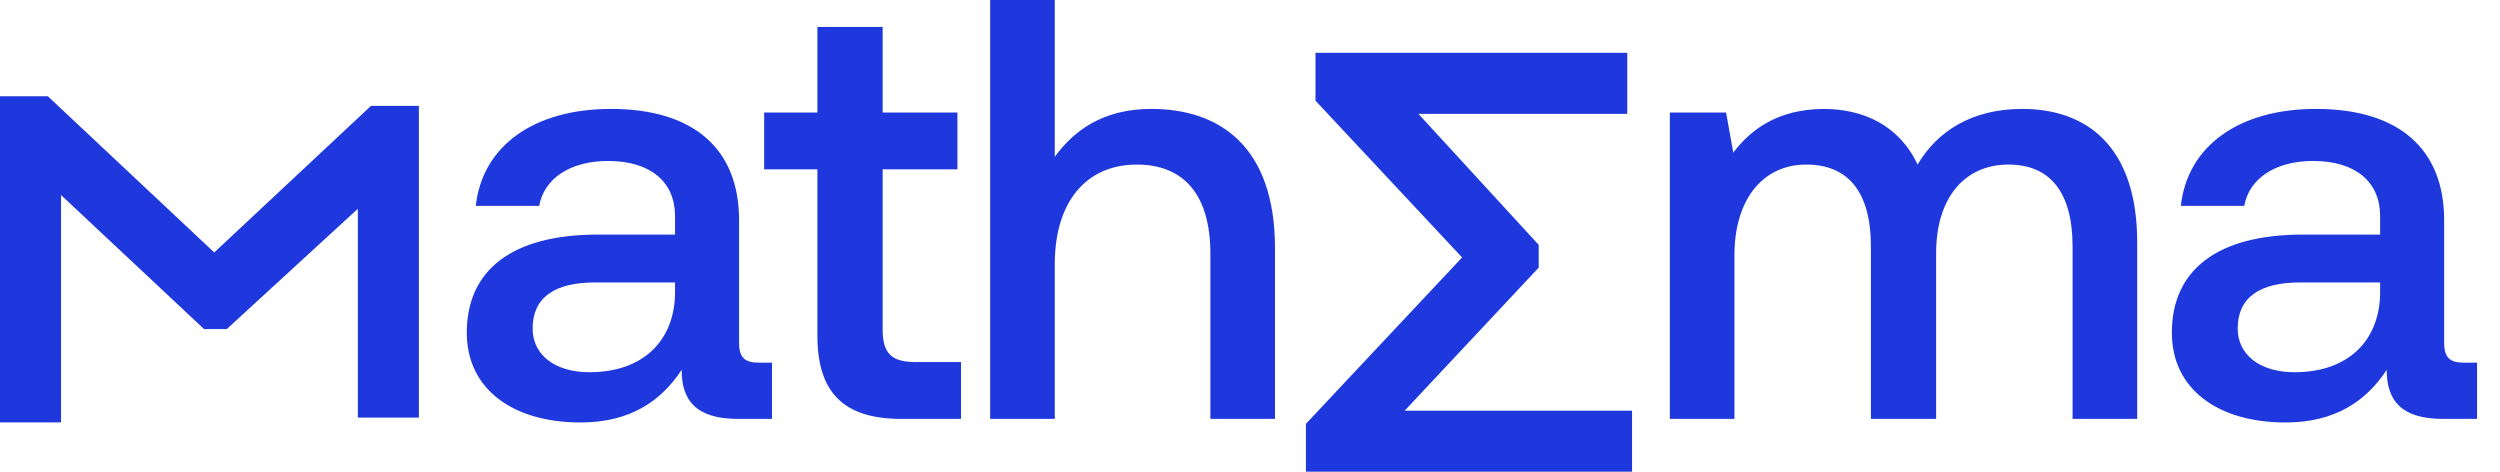 <svg width="106" height="20" viewBox="0 0 106 20" fill="none" xmlns="http://www.w3.org/2000/svg">
<path fill-rule="evenodd" clip-rule="evenodd" d="M54.06 10.53C54.06 6.191 51.701 4.618 48.808 4.618C46.778 4.618 45.535 5.531 44.723 6.648V0H41.983V17.761H44.723V11.19C44.723 8.576 46.042 6.978 48.199 6.978C50.229 6.978 51.32 8.297 51.32 10.758V17.761H54.06V10.53ZM55.371 20H69.199V17.412H59.558L65.241 11.348V10.383L60.141 4.827H68.996V2.239H55.777V4.269L61.993 10.916L55.371 17.97V20ZM85.746 4.618C88.435 4.618 90.617 6.166 90.617 10.276V17.761H87.877V10.454C87.877 8.17 86.938 6.978 85.162 6.978C83.285 6.978 82.092 8.399 82.092 10.733V17.761H79.326V10.454C79.326 8.17 78.388 6.978 76.586 6.978C74.709 6.978 73.541 8.5 73.541 10.809V17.761H70.801V4.77H73.186L73.491 6.47C74.226 5.506 75.343 4.643 77.297 4.618C78.997 4.618 80.519 5.303 81.305 6.978C82.143 5.557 83.614 4.618 85.746 4.618ZM104.469 15.376H105.027V17.761H103.581C101.805 17.761 101.196 16.975 101.196 15.681C100.333 17 99.014 17.913 96.908 17.913C94.066 17.913 92.087 16.518 92.087 14.107C92.087 11.443 94.016 9.946 97.644 9.946H100.917V9.16C100.917 7.713 99.877 6.825 98.075 6.825C96.451 6.825 95.36 7.587 95.157 8.728H92.468C92.747 6.191 94.929 4.618 98.202 4.618C101.653 4.618 103.632 6.267 103.632 9.337V14.539C103.632 15.198 103.911 15.376 104.469 15.376ZM100.917 12.433V11.976H97.517C95.817 11.976 94.878 12.61 94.878 13.93C94.878 15.021 95.792 15.782 97.289 15.782C99.572 15.782 100.892 14.437 100.917 12.433ZM0 17.91V4.082H2.03L9.084 10.704L15.731 4.488H17.761V17.707H15.173V8.852L9.616 13.952H8.652L2.588 8.269V17.91H0ZM34.658 14.234V7.181H32.4V4.77H34.658V1.142H37.424V4.77H40.595V7.181H37.424V13.955C37.424 14.97 37.779 15.351 38.819 15.351H40.747V17.761H38.21C35.724 17.761 34.658 16.594 34.658 14.234ZM32.733 15.376H32.174C31.616 15.376 31.337 15.198 31.337 14.539V9.337C31.337 6.267 29.358 4.618 25.907 4.618C22.634 4.618 20.452 6.191 20.173 8.728H22.862C23.065 7.587 24.156 6.825 25.78 6.825C27.582 6.825 28.622 7.713 28.622 9.16V9.946H25.349C21.721 9.946 19.792 11.443 19.792 14.107C19.792 16.518 21.771 17.913 24.613 17.913C26.719 17.913 28.038 17 28.901 15.681C28.901 16.975 29.51 17.761 31.286 17.761H32.733V15.376ZM28.622 11.976V12.433C28.597 14.437 27.277 15.782 24.994 15.782C23.497 15.782 22.583 15.021 22.583 13.93C22.583 12.61 23.522 11.976 25.222 11.976H28.622Z" fill="#1E38DE"/>
</svg>
